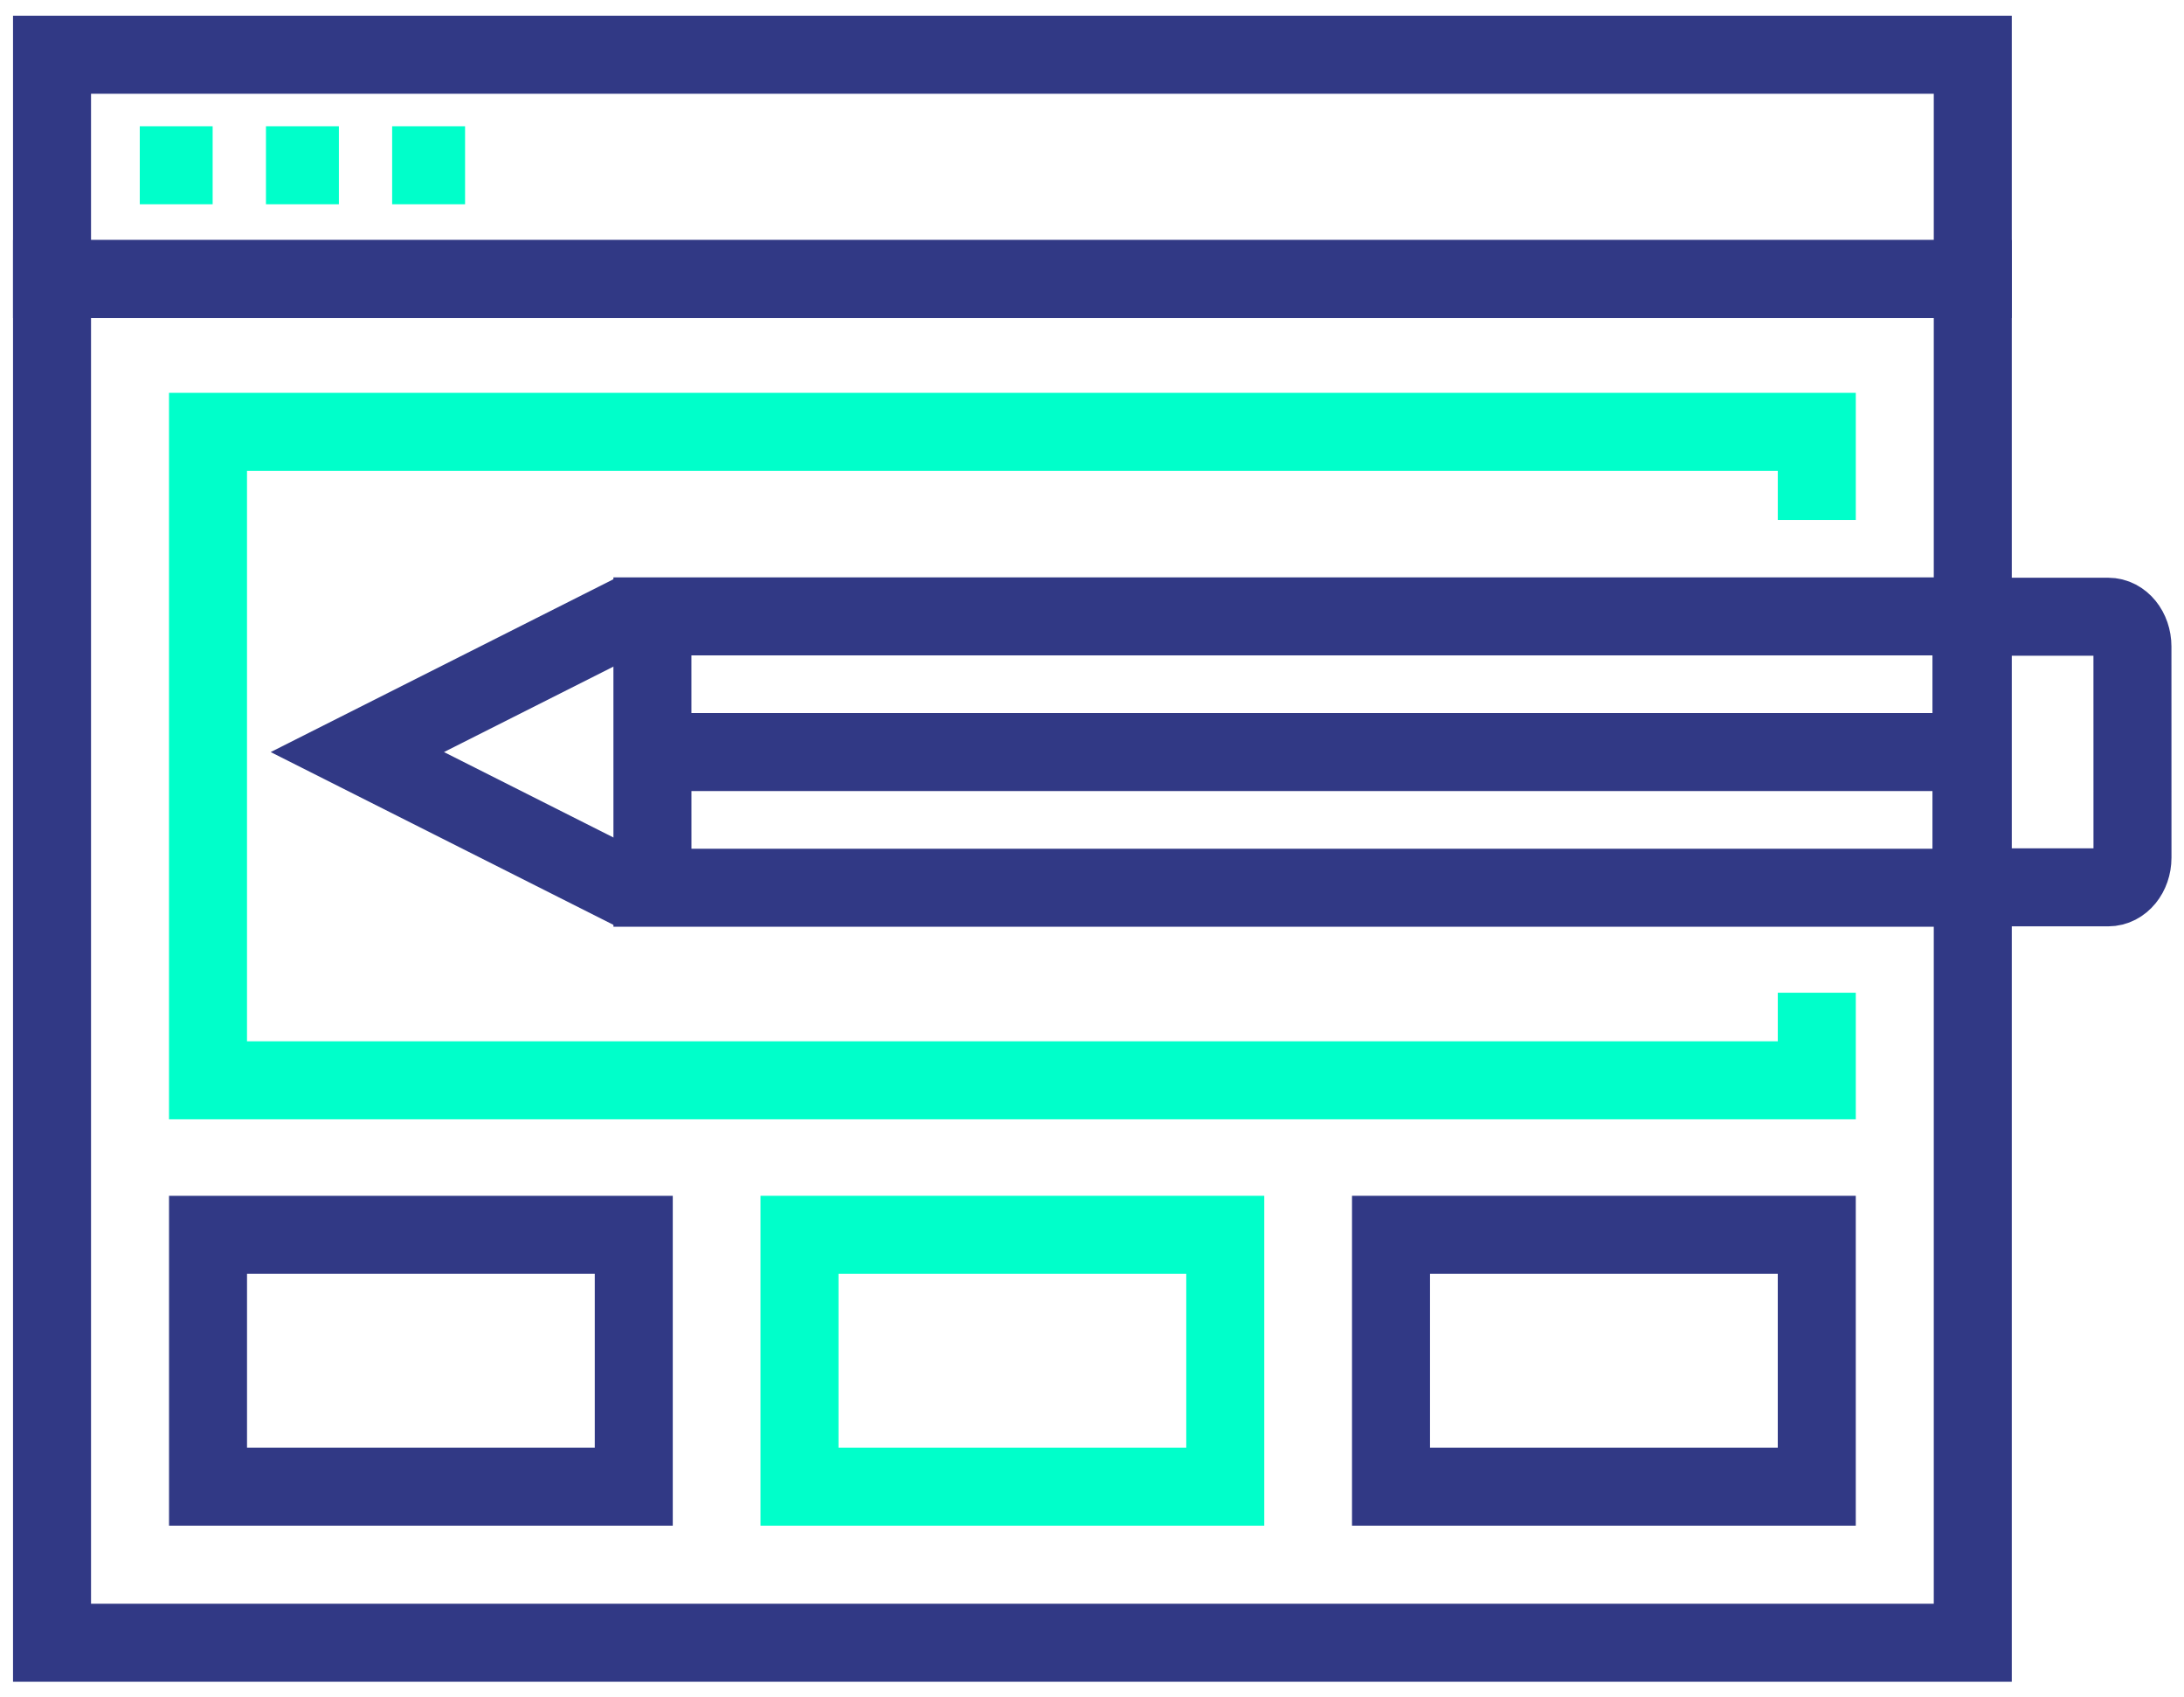 <?xml version="1.0" encoding="UTF-8"?> <svg xmlns="http://www.w3.org/2000/svg" width="112" height="87" viewBox="0 0 112 87"><g fill="none" fill-rule="evenodd"><path stroke="#313985" stroke-width="4" d="M2.668 84.22h98.5V14.306h-98.5z"></path><path stroke="#00FFCA" stroke-width="4" d="M93.169 50.895v4.49H10.667V22.14h82.502v4.517"></path><path fill="#313985" d="M8.668 78.218h25.833V61.306H8.668v16.912zm4-3.999h17.833v-8.912H12.668v8.912z"></path><path fill="#00FFCA" d="M39 78.218h25.834V61.306H39v16.912zm4-3.999h17.834v-8.912H43v8.912z"></path><path fill="#313985" d="M69.334 78.218h25.834V61.306H69.334v16.912zm4-3.999h17.834v-8.912H73.334v8.912z"></path><path stroke="#313985" stroke-width="4" d="M2.668 14.306h98.5v-11.5h-98.5z"></path><path stroke="#00FFCA" stroke-width="4" d="M7.168 8.473h3.737M13.639 8.473h3.74M20.11 8.473h3.74"></path><path stroke="#313985" stroke-width="4" d="M33.356 45.425h-1.404l-13.627-6.868 13.627-6.87h1.406"></path><path fill="#313985" d="M103.1 29.6H31.457l.002 17.912H103.1V29.6zm-4 4v9.912H35.459l-.002-9.912H99.1z"></path><path stroke="#313985" stroke-width="4" d="M101.798 38.556H35.24M102.524 45.492h5.588c.691 0 1.244-.68 1.246-1.52l-.002-10.823c0-.847-.555-1.53-1.244-1.53h-5.588"></path></g></svg> 